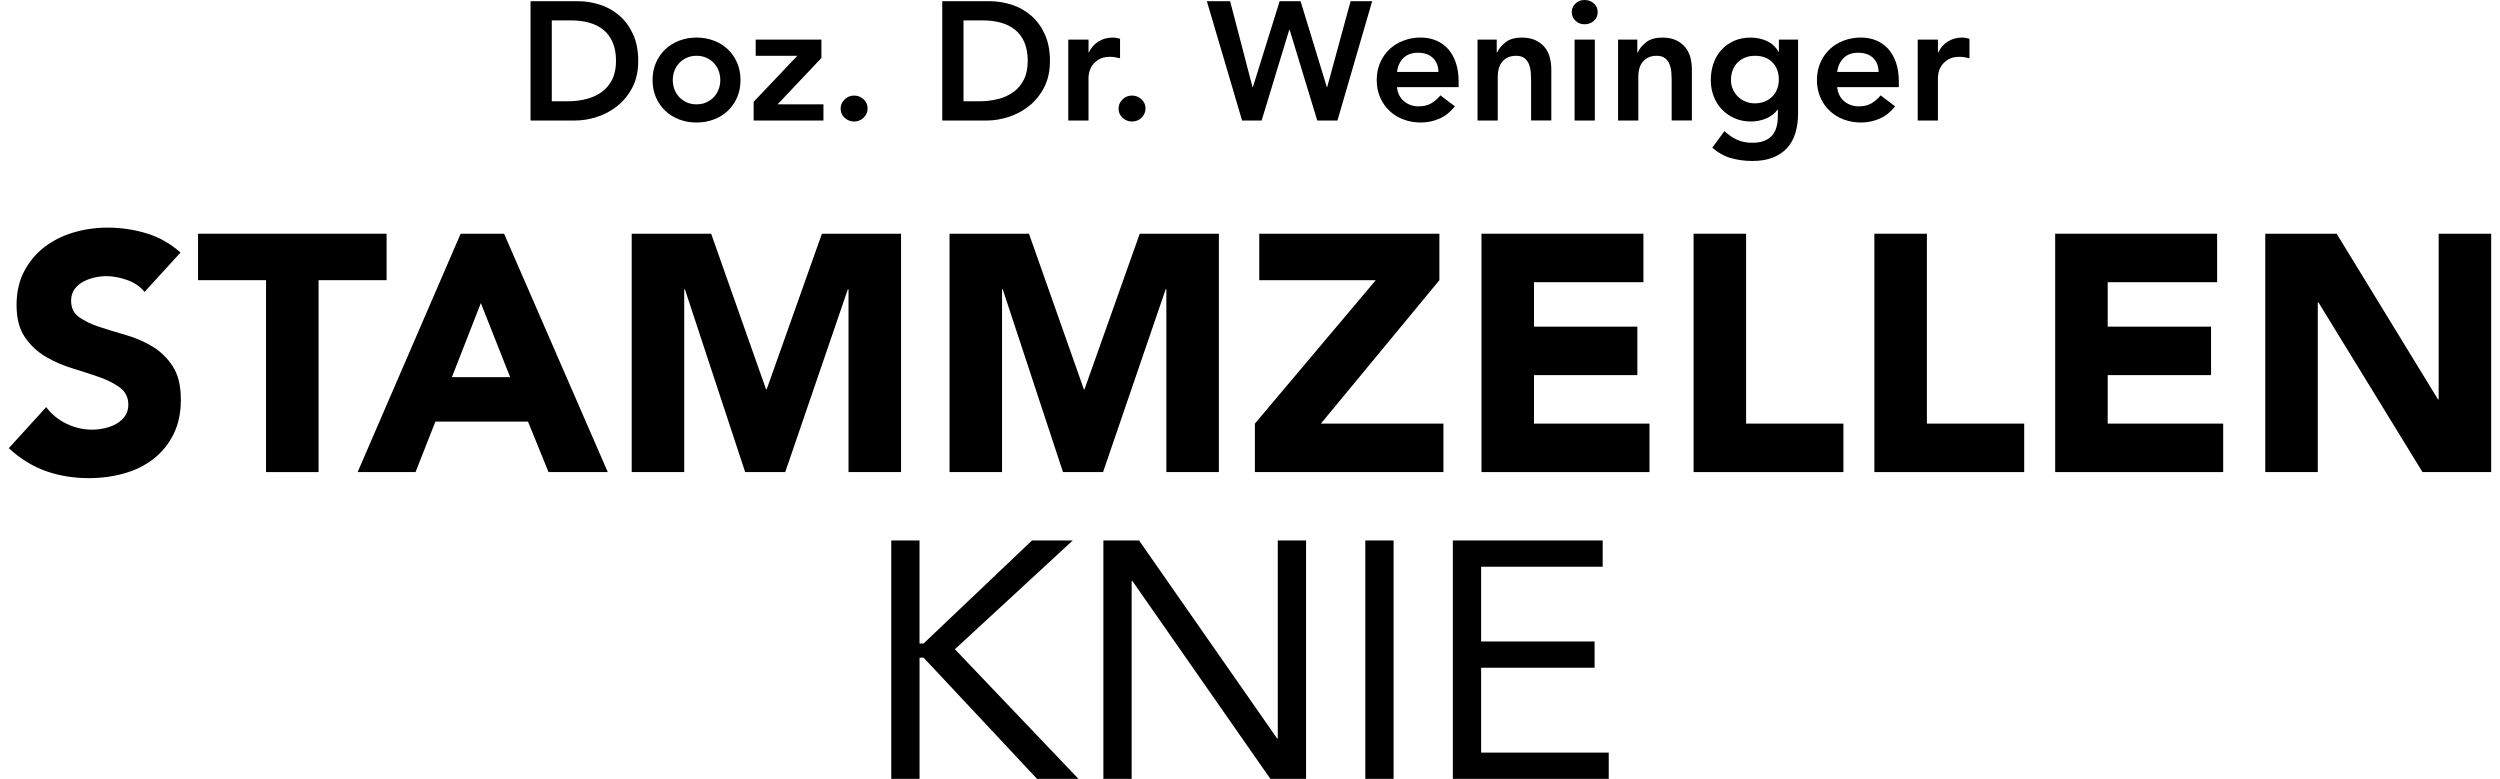 <?xml version="1.0" encoding="utf-8"?>
<!-- Generator: Adobe Illustrator 26.3.1, SVG Export Plug-In . SVG Version: 6.00 Build 0)  -->
<svg xmlns="http://www.w3.org/2000/svg" version="1.1" width="260" height="81"><svg xmlns:xlink="http://www.w3.org/1999/xlink" version="1.1" id="Ebene_1" x="0" y="0" viewBox="-43.911 144.21 284.511 89.266" enable-background="new -43.911 144.21 284.511 89.266" xml:space="preserve" width="260" height="81">
<g>
	<path d="M-28.36,177.673c-0.489-0.617-1.152-1.073-1.987-1.37c-0.837-0.295-1.627-0.444-2.374-0.444   c-0.438,0-0.887,0.052-1.35,0.154c-0.464,0.103-0.901,0.264-1.312,0.482c-0.412,0.219-0.747,0.509-1.004,0.869   c-0.257,0.36-0.386,0.797-0.386,1.312c0,0.823,0.309,1.454,0.926,1.891c0.618,0.438,1.395,0.811,2.335,1.119   c0.939,0.309,1.949,0.617,3.029,0.926c1.08,0.309,2.09,0.747,3.029,1.312c0.938,0.566,1.717,1.325,2.334,2.277   c0.617,0.952,0.926,2.225,0.926,3.82c0,1.518-0.283,2.843-0.849,3.974c-0.566,1.133-1.331,2.072-2.296,2.817   c-0.965,0.746-2.084,1.3-3.357,1.659c-1.274,0.36-2.618,0.54-4.033,0.54c-1.775,0-3.422-0.27-4.939-0.81   c-1.518-0.54-2.933-1.415-4.245-2.624l4.284-4.708c0.617,0.824,1.395,1.46,2.335,1.911c0.938,0.45,1.91,0.675,2.913,0.675   c0.489,0,0.984-0.058,1.486-0.174c0.502-0.116,0.952-0.289,1.351-0.521c0.398-0.232,0.72-0.527,0.965-0.888   c0.244-0.36,0.366-0.785,0.366-1.274c0-0.823-0.315-1.472-0.946-1.949c-0.63-0.476-1.421-0.881-2.373-1.216   c-0.952-0.334-1.981-0.668-3.087-1.003c-1.107-0.335-2.135-0.785-3.087-1.351c-0.952-0.566-1.743-1.312-2.373-2.239   c-0.631-0.926-0.946-2.147-0.946-3.666c0-1.466,0.289-2.753,0.869-3.859c0.579-1.106,1.35-2.032,2.315-2.779   c0.965-0.746,2.077-1.305,3.338-1.679c1.26-0.372,2.56-0.559,3.897-0.559c1.544,0,3.035,0.219,4.476,0.656   c1.44,0.438,2.74,1.171,3.898,2.199L-28.36,177.673z"/>
	<path d="M-14.43,176.322h-7.795v-5.325h21.61v5.325H-8.41v21.996h-6.02V176.322z"/>
	<path d="M7.874,170.997h4.978l11.886,27.321h-6.791l-2.354-5.789H4.98l-2.276,5.789h-6.637L7.874,170.997z M10.19,178.947   l-3.319,8.489h6.676L10.19,178.947z"/>
	<path d="M27.478,170.997h9.107l6.29,17.828h0.077l6.329-17.828h9.069v27.321h-6.02v-20.954h-0.077l-7.177,20.954h-4.592   l-6.908-20.954h-0.077v20.954h-6.019V170.997z"/>
	<path d="M63.905,170.997h9.107l6.29,17.828h0.077l6.329-17.828h9.069v27.321h-6.02v-20.954h-0.077l-7.177,20.954h-4.592   l-6.908-20.954h-0.077v20.954h-6.019V170.997z"/>
	<path d="M98.904,192.762l13.853-16.439H99.406v-5.325h20.645v5.325l-13.583,16.439h14.046v5.556H98.904V192.762z"/>
	<path d="M124.874,170.997h18.561v5.557h-12.541v5.094h11.847v5.556h-11.847v5.557h13.236v5.556h-19.256V170.997z"/>
	<path d="M149.185,170.997h6.02v21.764h11.152v5.556h-17.172V170.997z"/>
	<path d="M169.906,170.997h6.02v21.764h11.152v5.556h-17.172V170.997z"/>
	<path d="M190.628,170.997h18.561v5.557h-12.541v5.094h11.847v5.556h-11.847v5.557h13.236v5.556h-19.256V170.997z"/>
	<path d="M214.707,170.997h8.181l11.615,18.986h0.077v-18.986h6.02v27.321h-7.872l-11.924-19.449h-0.077v19.449h-6.019V170.997z"/>
</g>
<g>
	<path d="M57.228,206.156h3.241v11.808h0.463l12.426-11.808h4.669L64.522,218.62l14.162,14.857h-4.746l-13.004-13.892H60.47v13.892   h-3.241V206.156z"/>
	<path d="M81.539,206.156h4.091l15.821,22.69h0.077v-22.69h3.241v27.321h-4.09l-15.822-22.69H84.78v22.69h-3.241V206.156z"/>
	<path d="M111.561,206.156h3.241v27.321h-3.241V206.156z"/>
	<path d="M121.594,206.156h17.172v3.01h-13.931v8.566h13.004v3.01h-13.004v9.724h14.625v3.01h-17.867V206.156z"/>
</g>
<g>
	<path d="M15.885,144.345h5.389c0.901,0,1.771,0.14,2.607,0.416c0.837,0.278,1.577,0.699,2.221,1.266s1.159,1.277,1.545,2.135   c0.386,0.856,0.58,1.864,0.58,3.023c0,1.172-0.222,2.185-0.666,3.043c-0.446,0.856-1.018,1.563-1.72,2.124   c-0.702,0.561-1.481,0.98-2.338,1.256c-0.856,0.278-1.697,0.416-2.52,0.416h-5.099C15.885,158.024,15.885,144.345,15.885,144.345z    M20.135,155.818c0.759,0,1.478-0.087,2.154-0.26c0.677-0.173,1.266-0.446,1.767-0.81c0.503-0.368,0.898-0.845,1.189-1.43   s0.436-1.297,0.436-2.134c0-0.825-0.13-1.534-0.386-2.126s-0.615-1.072-1.072-1.438c-0.457-0.368-0.998-0.638-1.623-0.812   c-0.625-0.173-1.31-0.26-2.057-0.26H18.32v9.272h1.815V155.818z"/>
	<path d="M29.87,153.385c0-0.733,0.132-1.401,0.396-1.999s0.621-1.111,1.072-1.537c0.45-0.424,0.985-0.753,1.603-0.985   c0.618-0.233,1.274-0.349,1.971-0.349c0.695,0,1.351,0.115,1.969,0.349c0.618,0.232,1.152,0.561,1.603,0.985   c0.45,0.426,0.809,0.937,1.072,1.537s0.396,1.266,0.396,1.999c0,0.735-0.132,1.402-0.396,2.001s-0.621,1.11-1.072,1.535   c-0.45,0.426-0.985,0.753-1.603,0.986c-0.618,0.232-1.274,0.347-1.969,0.347c-0.695,0-1.353-0.115-1.971-0.347   c-0.618-0.233-1.152-0.561-1.603-0.986c-0.45-0.426-0.809-0.935-1.072-1.535C30.003,154.786,29.87,154.12,29.87,153.385z    M32.188,153.385c0,0.362,0.061,0.71,0.182,1.044c0.122,0.335,0.302,0.631,0.541,0.889c0.238,0.256,0.524,0.462,0.86,0.618   c0.335,0.155,0.715,0.232,1.139,0.232c0.424,0,0.804-0.077,1.139-0.232c0.335-0.156,0.621-0.362,0.86-0.618   c0.238-0.258,0.418-0.554,0.541-0.889c0.122-0.334,0.184-0.682,0.184-1.044c0-0.36-0.062-0.709-0.184-1.042   c-0.123-0.335-0.302-0.631-0.541-0.889c-0.238-0.256-0.524-0.464-0.86-0.618c-0.335-0.155-0.715-0.232-1.139-0.232   c-0.426,0-0.806,0.077-1.139,0.232c-0.335,0.155-0.621,0.362-0.86,0.618c-0.238,0.258-0.419,0.554-0.541,0.889   C32.247,152.677,32.188,153.025,32.188,153.385z"/>
	<path d="M41.458,155.877l4.965-5.234v-0.038H41.69v-1.854h7.534v2.104l-5.022,5.312h5.254v1.854h-7.998   C41.458,158.021,41.458,155.877,41.458,155.877z"/>
	<path d="M51.425,156.67c0-0.413,0.151-0.766,0.454-1.062c0.302-0.296,0.666-0.446,1.092-0.446c0.411,0,0.773,0.143,1.082,0.426   c0.309,0.283,0.464,0.631,0.464,1.044c0,0.411-0.151,0.766-0.454,1.062c-0.302,0.298-0.666,0.446-1.092,0.446   c-0.205,0-0.403-0.038-0.589-0.115c-0.187-0.077-0.352-0.179-0.493-0.309c-0.141-0.128-0.255-0.283-0.339-0.462   C51.468,157.068,51.425,156.875,51.425,156.67z"/>
	<path d="M63.074,144.345h5.389c0.901,0,1.771,0.14,2.607,0.416c0.837,0.278,1.577,0.699,2.221,1.266s1.159,1.277,1.545,2.135   c0.386,0.856,0.58,1.864,0.58,3.023c0,1.172-0.222,2.185-0.666,3.043c-0.446,0.856-1.018,1.563-1.72,2.124   c-0.702,0.561-1.481,0.98-2.338,1.256c-0.856,0.278-1.697,0.416-2.52,0.416h-5.099L63.074,144.345L63.074,144.345z M67.324,155.818   c0.759,0,1.478-0.087,2.154-0.26c0.677-0.173,1.266-0.446,1.767-0.81c0.503-0.368,0.898-0.845,1.189-1.43s0.436-1.297,0.436-2.134   c0-0.825-0.13-1.534-0.386-2.126s-0.615-1.072-1.072-1.438c-0.457-0.368-0.998-0.638-1.623-0.812   c-0.625-0.173-1.31-0.26-2.057-0.26h-2.223v9.272h1.815V155.818z"/>
	<path d="M77.521,148.751h2.318v1.468h0.038c0.258-0.541,0.625-0.958,1.101-1.256c0.477-0.296,1.024-0.446,1.642-0.446   c0.141,0,0.279,0.013,0.416,0.038c0.135,0.026,0.273,0.058,0.414,0.097v2.241c-0.194-0.051-0.383-0.094-0.57-0.125   c-0.187-0.031-0.37-0.048-0.551-0.048c-0.541,0-0.975,0.1-1.304,0.299c-0.329,0.201-0.58,0.429-0.753,0.687   c-0.174,0.256-0.289,0.513-0.349,0.773c-0.058,0.256-0.087,0.45-0.087,0.58v4.965h-2.318v-9.273H77.521z"/>
	<path d="M83.278,156.67c0-0.413,0.151-0.766,0.454-1.062c0.302-0.296,0.666-0.446,1.092-0.446c0.411,0,0.773,0.143,1.082,0.426   s0.464,0.631,0.464,1.044c0,0.411-0.151,0.766-0.454,1.062c-0.302,0.298-0.666,0.446-1.092,0.446c-0.205,0-0.403-0.038-0.589-0.115   c-0.187-0.077-0.352-0.179-0.493-0.309c-0.141-0.128-0.255-0.283-0.339-0.462C83.319,157.068,83.278,156.875,83.278,156.67z"/>
	<path d="M93.4,144.345h2.666l2.568,9.852h0.039l3.071-9.852h2.395l3.013,9.852h0.038l2.685-9.852h2.472l-3.978,13.676h-2.318   l-3.166-10.411h-0.038l-3.169,10.411h-2.241L93.4,144.345z"/>
	<path d="M115.188,154.197c0.077,0.695,0.347,1.236,0.812,1.621c0.462,0.386,1.021,0.58,1.678,0.58c0.579,0,1.065-0.118,1.458-0.357   c0.391-0.24,0.738-0.538,1.034-0.899l1.66,1.256c-0.539,0.669-1.146,1.146-1.815,1.43c-0.671,0.283-1.371,0.424-2.106,0.424   c-0.694,0-1.351-0.115-1.968-0.347c-0.62-0.233-1.152-0.561-1.606-0.986c-0.449-0.426-0.809-0.935-1.072-1.535   s-0.395-1.266-0.395-2.001c0-0.733,0.132-1.401,0.395-1.999s0.623-1.111,1.072-1.537c0.452-0.424,0.986-0.753,1.606-0.985   c0.616-0.233,1.274-0.349,1.968-0.349c0.646,0,1.233,0.113,1.769,0.339c0.533,0.225,0.99,0.551,1.371,0.975   c0.378,0.426,0.674,0.95,0.886,1.575c0.215,0.625,0.321,1.341,0.321,2.155v0.638h-7.069V154.197z M119.941,152.458   c-0.013-0.682-0.225-1.22-0.639-1.613c-0.411-0.393-0.986-0.589-1.718-0.589c-0.697,0-1.246,0.201-1.65,0.598   c-0.408,0.399-0.654,0.934-0.745,1.604h4.753V152.458z"/>
	<path d="M124.419,148.751h2.203v1.486h0.038c0.219-0.464,0.556-0.865,1.004-1.207c0.449-0.34,1.062-0.513,1.836-0.513   c0.616,0,1.139,0.104,1.573,0.309c0.431,0.205,0.784,0.477,1.054,0.81c0.27,0.335,0.462,0.72,0.579,1.159   c0.117,0.439,0.173,0.896,0.173,1.371v5.854h-2.318v-4.693c0-0.256-0.013-0.544-0.038-0.858c-0.026-0.316-0.094-0.612-0.202-0.889   c-0.109-0.276-0.279-0.508-0.511-0.695c-0.232-0.186-0.549-0.279-0.947-0.279c-0.385,0-0.713,0.064-0.977,0.192   c-0.263,0.128-0.482,0.304-0.654,0.521c-0.173,0.217-0.302,0.47-0.378,0.753c-0.077,0.284-0.115,0.58-0.115,0.889v5.06h-2.318   v-9.27H124.419z"/>
	<path d="M135.221,145.601c0-0.373,0.138-0.699,0.414-0.975c0.276-0.278,0.626-0.416,1.054-0.416c0.424,0,0.781,0.132,1.072,0.396   c0.289,0.263,0.434,0.595,0.434,0.993c0,0.399-0.145,0.732-0.434,0.995c-0.293,0.265-0.649,0.396-1.072,0.396   c-0.427,0-0.778-0.138-1.054-0.416C135.359,146.3,135.221,145.974,135.221,145.601z M135.548,148.751h2.318v9.272h-2.318V148.751z"/>
	<path d="M140.531,148.751h2.203v1.486h0.038c0.219-0.464,0.552-0.865,1.004-1.207c0.449-0.34,1.06-0.513,1.833-0.513   c0.62,0,1.143,0.104,1.573,0.309c0.434,0.205,0.784,0.477,1.054,0.81c0.27,0.335,0.465,0.72,0.582,1.159   c0.117,0.439,0.173,0.896,0.173,1.371v5.854h-2.318v-4.693c0-0.256-0.013-0.544-0.038-0.858c-0.026-0.316-0.094-0.612-0.202-0.889   c-0.109-0.276-0.279-0.508-0.513-0.695c-0.232-0.186-0.546-0.279-0.944-0.279c-0.388,0-0.713,0.064-0.976,0.192   c-0.266,0.128-0.485,0.304-0.658,0.521s-0.299,0.47-0.376,0.753c-0.077,0.284-0.115,0.58-0.115,0.889v5.06h-2.318v-9.27H140.531z"/>
	<path d="M161.161,148.751v8.442c0,0.837-0.102,1.593-0.309,2.269c-0.209,0.677-0.526,1.249-0.957,1.72   c-0.434,0.47-0.977,0.835-1.634,1.092c-0.654,0.256-1.435,0.386-2.338,0.386c-0.86,0-1.678-0.11-2.453-0.329   c-0.771-0.219-1.486-0.618-2.142-1.198l1.391-1.892c0.462,0.426,0.947,0.753,1.448,0.986c0.501,0.232,1.082,0.347,1.738,0.347   c0.556,0,1.021-0.077,1.404-0.232c0.378-0.155,0.681-0.368,0.906-0.638c0.225-0.271,0.388-0.595,0.485-0.976   s0.145-0.801,0.145-1.266v-0.676h-0.038c-0.337,0.45-0.781,0.787-1.333,1.014c-0.556,0.225-1.121,0.337-1.701,0.337   c-0.694,0-1.327-0.125-1.891-0.376c-0.569-0.252-1.054-0.589-1.458-1.014c-0.408-0.426-0.72-0.927-0.937-1.507   c-0.222-0.58-0.33-1.198-0.33-1.854c0-0.682,0.105-1.32,0.311-1.912c0.205-0.592,0.508-1.108,0.906-1.544   c0.401-0.439,0.88-0.784,1.442-1.034c0.559-0.252,1.2-0.376,1.92-0.376c0.658,0,1.267,0.128,1.836,0.386   c0.566,0.256,1.018,0.669,1.351,1.236h0.038v-1.391h2.201V148.751z M156.216,150.605c-0.414,0-0.787,0.067-1.121,0.202   c-0.337,0.135-0.623,0.322-0.86,0.561c-0.237,0.238-0.424,0.528-0.559,0.868c-0.138,0.342-0.206,0.72-0.206,1.131   c0,0.375,0.067,0.722,0.206,1.044c0.135,0.322,0.324,0.605,0.569,0.85c0.243,0.245,0.533,0.439,0.87,0.58   c0.334,0.143,0.694,0.214,1.082,0.214c0.424,0,0.806-0.071,1.149-0.214c0.34-0.141,0.63-0.33,0.866-0.57   c0.238-0.238,0.424-0.523,0.552-0.858c0.128-0.334,0.192-0.695,0.192-1.082c0-0.81-0.243-1.468-0.735-1.969   C157.735,150.855,157.064,150.605,156.216,150.605z"/>
	<path d="M165.64,154.197c0.077,0.695,0.35,1.236,0.812,1.621c0.462,0.386,1.024,0.58,1.678,0.58c0.582,0,1.065-0.118,1.461-0.357   c0.391-0.24,0.735-0.538,1.034-0.899l1.66,1.256c-0.542,0.669-1.146,1.146-1.817,1.43c-0.667,0.283-1.371,0.424-2.103,0.424   c-0.697,0-1.351-0.115-1.971-0.347c-0.62-0.233-1.152-0.561-1.603-0.986c-0.452-0.426-0.809-0.935-1.072-1.535   c-0.263-0.6-0.398-1.266-0.398-2.001c0-0.733,0.135-1.401,0.398-1.999c0.263-0.598,0.62-1.111,1.072-1.537   c0.449-0.424,0.983-0.753,1.603-0.985c0.62-0.233,1.274-0.349,1.971-0.349c0.643,0,1.233,0.113,1.766,0.339   c0.533,0.225,0.993,0.551,1.371,0.975c0.381,0.426,0.677,0.95,0.889,1.575c0.212,0.625,0.317,1.341,0.317,2.155v0.638h-7.071   V154.197z M170.391,152.458c-0.013-0.682-0.225-1.22-0.636-1.613c-0.414-0.393-0.986-0.589-1.721-0.589   c-0.694,0-1.246,0.201-1.65,0.598c-0.404,0.399-0.654,0.934-0.745,1.604h4.753V152.458z"/>
	<path d="M174.874,148.751h2.318v1.468h0.038c0.256-0.541,0.626-0.958,1.101-1.256c0.478-0.296,1.024-0.446,1.644-0.446   c0.141,0,0.279,0.013,0.414,0.038c0.135,0.025,0.273,0.058,0.414,0.097v2.241c-0.192-0.051-0.381-0.094-0.569-0.125   c-0.187-0.031-0.373-0.048-0.552-0.048c-0.539,0-0.973,0.1-1.304,0.299c-0.327,0.201-0.579,0.429-0.751,0.687   c-0.176,0.256-0.293,0.513-0.35,0.773c-0.058,0.256-0.087,0.45-0.087,0.58v4.965h-2.318v-9.273H174.874z"/>
</g>
</svg></svg>
